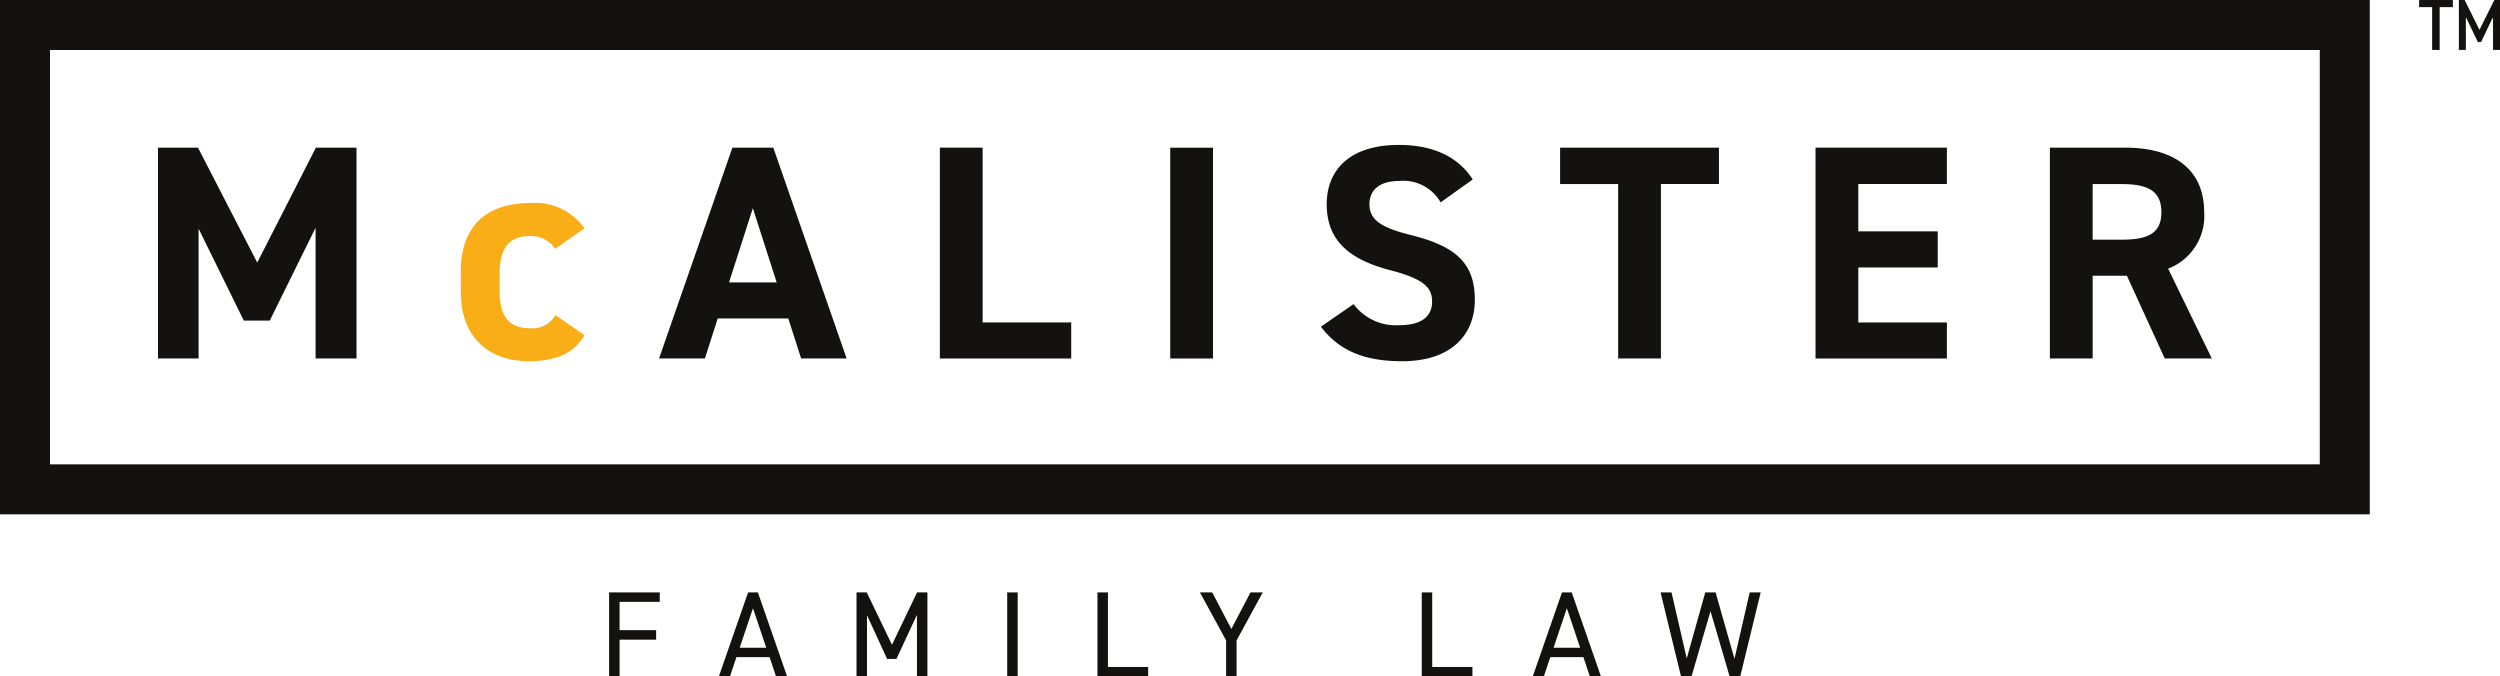 <?xml version="1.0" encoding="UTF-8"?> <svg xmlns="http://www.w3.org/2000/svg" xmlns:xlink="http://www.w3.org/1999/xlink" width="246.176" height="66.611" viewBox="0 0 246.176 66.611"><defs><clipPath id="clip-path"><rect id="Rectangle_253" data-name="Rectangle 253" width="246.176" height="66.611" fill="none"></rect></clipPath></defs><g id="Group_3198" data-name="Group 3198" transform="translate(0)"><path id="Path_244" data-name="Path 244" d="M251.995,245.089v8.277h1.032v-3.623h3.6v-.936h-3.6v-2.783h3.958v-.936Z" transform="translate(-192.017 -186.755)" fill="#141111"></path><path id="Path_245" data-name="Path 245" d="M300.764,246.648l1.307,3.887h-2.615Zm-.48-1.559-2.879,8.277H298.5l.635-1.9H302.4l.635,1.9h1.092l-2.879-8.277Z" transform="translate(-226.619 -186.755)" fill="#141111"></path><path id="Path_246" data-name="Path 246" d="M360.317,245.089l-2.471,5.158-2.483-5.158h-1.008v8.277h1.032v-6.034l1.979,4.306h.924l2.015-4.343v6.07h1.031v-8.277Z" transform="translate(-270.014 -186.755)" fill="#141111"></path><rect id="Rectangle_251" data-name="Rectangle 251" width="1.032" height="8.277" transform="translate(99.18 58.334)" fill="#141111"></rect><path id="Path_247" data-name="Path 247" d="M454.046,245.089v8.277h4.99v-.936h-3.959v-7.341Z" transform="translate(-345.978 -186.755)" fill="#141111"></path><path id="Path_248" data-name="Path 248" d="M501.411,245.089l-1.884,3.6-1.883-3.6h-1.212l2.579,4.726v3.551h1.031v-3.551l2.579-4.726Z" transform="translate(-378.276 -186.755)" fill="#141111"></path><path id="Path_249" data-name="Path 249" d="M588.211,245.089v8.277H593.2v-.936h-3.959v-7.341Z" transform="translate(-448.21 -186.755)" fill="#141111"></path><path id="Path_250" data-name="Path 250" d="M637.485,246.648l1.308,3.887h-2.615Zm-.48-1.559-2.879,8.277h1.092l.635-1.9h3.263l.636,1.9h1.092l-2.879-8.277Z" transform="translate(-483.196 -186.755)" fill="#141111"></path><path id="Path_251" data-name="Path 251" d="M695.775,245.089l-1.5,6.538-1.859-6.538H691.4l-1.824,6.5-1.5-6.5h-1.079l2.015,8.277h1.032l1.871-6.43,1.883,6.43h1.044l2.015-8.277Z" transform="translate(-523.481 -186.755)" fill="#141111"></path><path id="Path_252" data-name="Path 252" d="M75.129,72.416,80.905,61.1h4V81.861H80.875V68.986l-4.512,9.145H73.806l-4.452-9.055V81.861h-4V61.1h3.94Z" transform="translate(-49.799 -46.561)" fill="#141111"></path><g id="Group_130" data-name="Group 130" transform="translate(0)"><g id="Group_129" data-name="Group 129" clip-path="url(#clip-path)"><path id="Path_253" data-name="Path 253" d="M202.809,97c-1.053,1.775-2.768,2.557-5.475,2.557-4.3,0-6.708-2.707-6.708-6.8V90.718c0-4.392,2.437-6.739,6.919-6.739a5.924,5.924,0,0,1,5.265,2.5l-2.888,2.016a2.836,2.836,0,0,0-2.466-1.263c-2.167,0-3.009,1.323-3.009,3.73v1.564c0,2.166.572,3.791,3.009,3.791a2.644,2.644,0,0,0,2.5-1.294Z" transform="translate(-145.255 -63.991)" fill="#f9ae17"></path><path id="Path_254" data-name="Path 254" d="M272.664,81.862l7.22-20.757h4.031l7.22,20.757h-4.482l-1.263-3.941H278.44l-1.263,3.941Zm6.889-7.491h4.693l-2.347-7.31Z" transform="translate(-207.766 -46.561)" fill="#141111"></path><path id="Path_255" data-name="Path 255" d="M393.046,78.311h8.724v3.55H388.835V61.1h4.211Z" transform="translate(-296.287 -46.561)" fill="#141111"></path><rect id="Rectangle_252" data-name="Rectangle 252" width="4.212" height="20.757" transform="translate(115.233 14.544)" fill="#141111"></rect><path id="Path_256" data-name="Path 256" d="M558.258,65.622a4.228,4.228,0,0,0-4.091-2.106c-1.9,0-2.918.872-2.918,2.287,0,1.625,1.323,2.346,4.091,3.038,4.332,1.083,6.288,2.708,6.288,6.378,0,3.4-2.286,6.046-7.16,6.046-3.64,0-6.166-.992-8-3.4l3.219-2.226a5.187,5.187,0,0,0,4.513,2.076c2.406,0,3.219-1.053,3.219-2.317,0-1.444-.872-2.256-4.242-3.129-4.091-1.083-6.136-3.038-6.136-6.468,0-3.279,2.166-5.836,7.1-5.836,3.309,0,5.806,1.113,7.28,3.4Z" transform="translate(-416.4 -45.694)" fill="#141111"></path><path id="Path_257" data-name="Path 257" d="M661.088,61.1v3.58h-5.715V81.861h-4.212V64.684h-5.716V61.1Z" transform="translate(-491.821 -46.561)" fill="#141111"></path><path id="Path_258" data-name="Path 258" d="M764.06,61.1v3.58h-8.724v4.663h7.822V72.9h-7.822v5.415h8.724v3.55H751.125V61.1Z" transform="translate(-572.348 -46.561)" fill="#141111"></path><path id="Path_259" data-name="Path 259" d="M859.391,81.861l-3.73-8.152h-3.369v8.152h-4.211V61.1h7.43c4.783,0,7.762,2.136,7.762,6.348a5.538,5.538,0,0,1-3.55,5.565l4.3,8.844Zm-4.272-11.7c2.5,0,3.941-.541,3.941-2.707s-1.444-2.768-3.941-2.768h-2.828v5.475Z" transform="translate(-646.227 -46.56)" fill="#141111"></path><path id="Path_260" data-name="Path 260" d="M228.429,45.725H4.923V4.923H228.429ZM233.352,0H0V50.648H233.352Z" fill="#141111"></path><path id="Path_261" data-name="Path 261" d="M1000.848,0h3.319V.7h-1.3V4.92h-.741V.7h-1.283Zm5.938,2.936L1008.254,0h.556V4.92h-.688V1.785h-.053l-1.124,2.354h-.318L1005.5,1.785h-.053V4.92h-.688V0h.569Z" transform="translate(-762.633)" fill="#141111"></path></g></g></g></svg> 